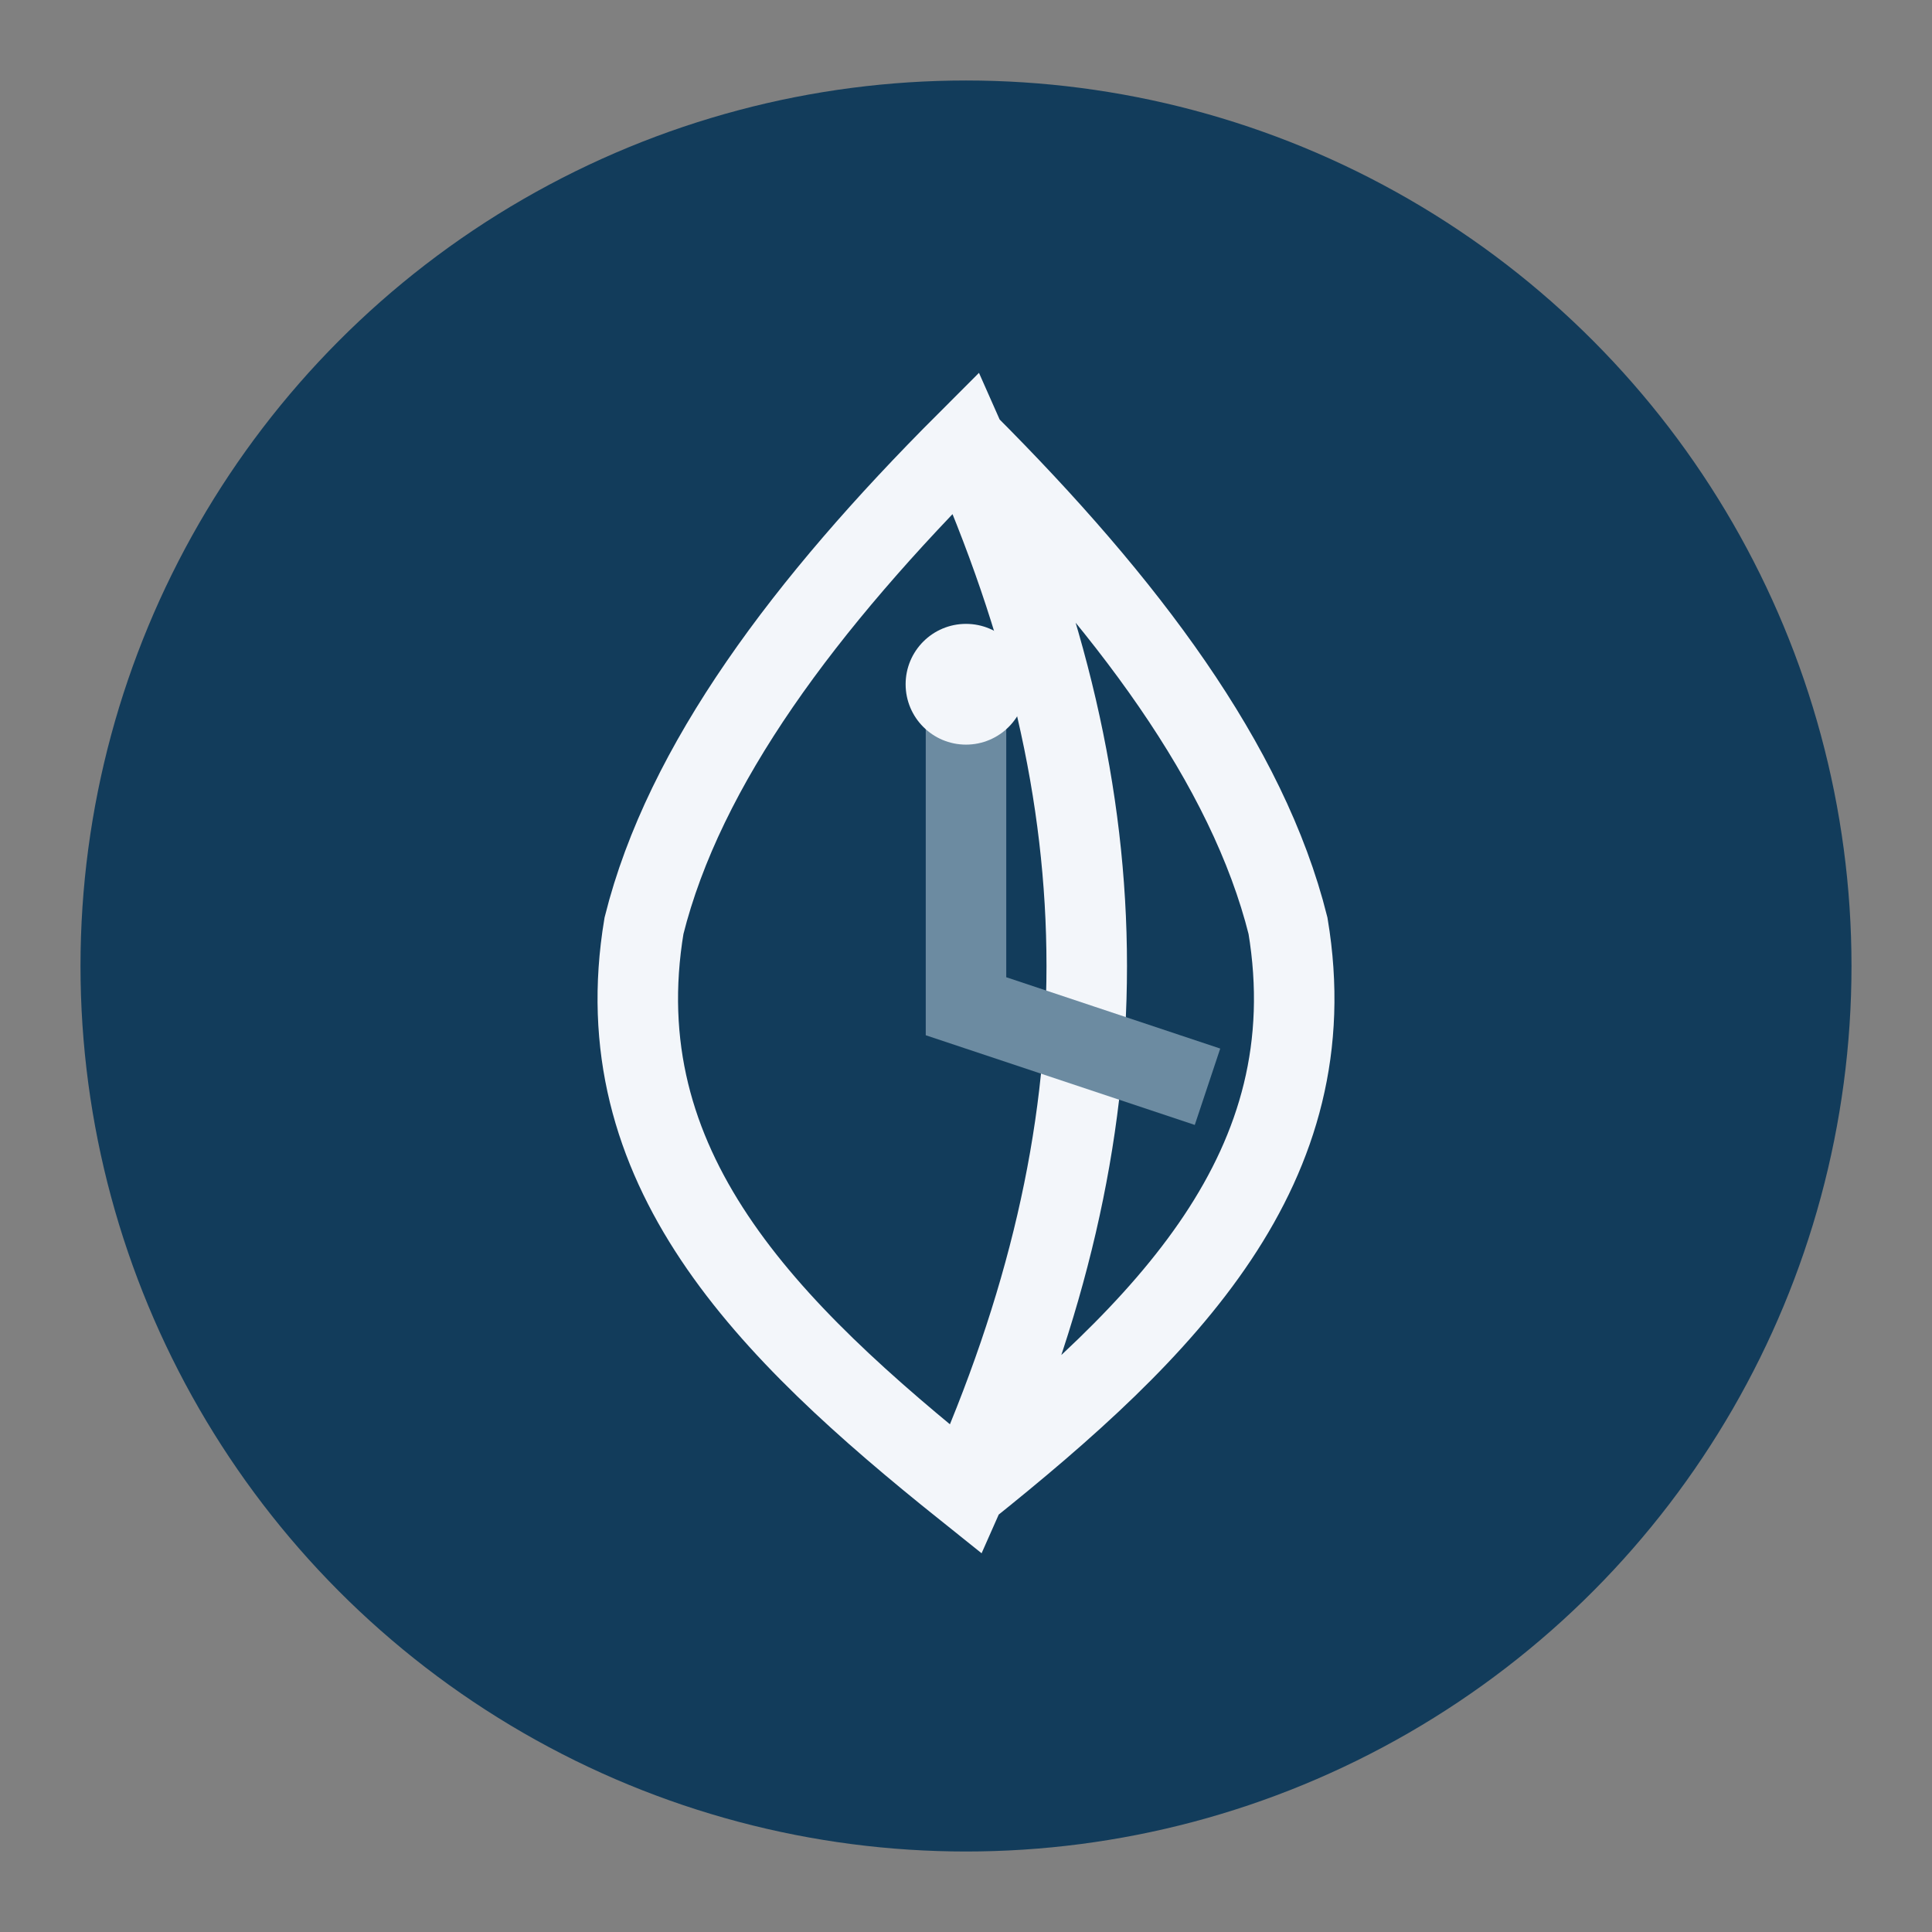 <?xml version="1.0" encoding="UTF-8"?>
<svg xmlns="http://www.w3.org/2000/svg" width="48" height="48" viewBox="0 0 48 48"><rect x="0" y="0" width="48" height="48" fill="#808080" stroke="none"/><circle cx="24" cy="24" r="22" fill="#123C5B"/><path d="M24 11c4 9 4 17 0 26-5-4-9-8-8-14 1-4 4-8 8-12zm0 0c4 4 7 8 8 12 1 6-3 10-8 14" fill="none" stroke="#F3F6FA" stroke-width="2"/><path d="M24 18v7l6 2" stroke="#6C8BA1" stroke-width="2" fill="none"/><circle cx="24" cy="17" r="1.5" fill="#F3F6FA"/></svg>
